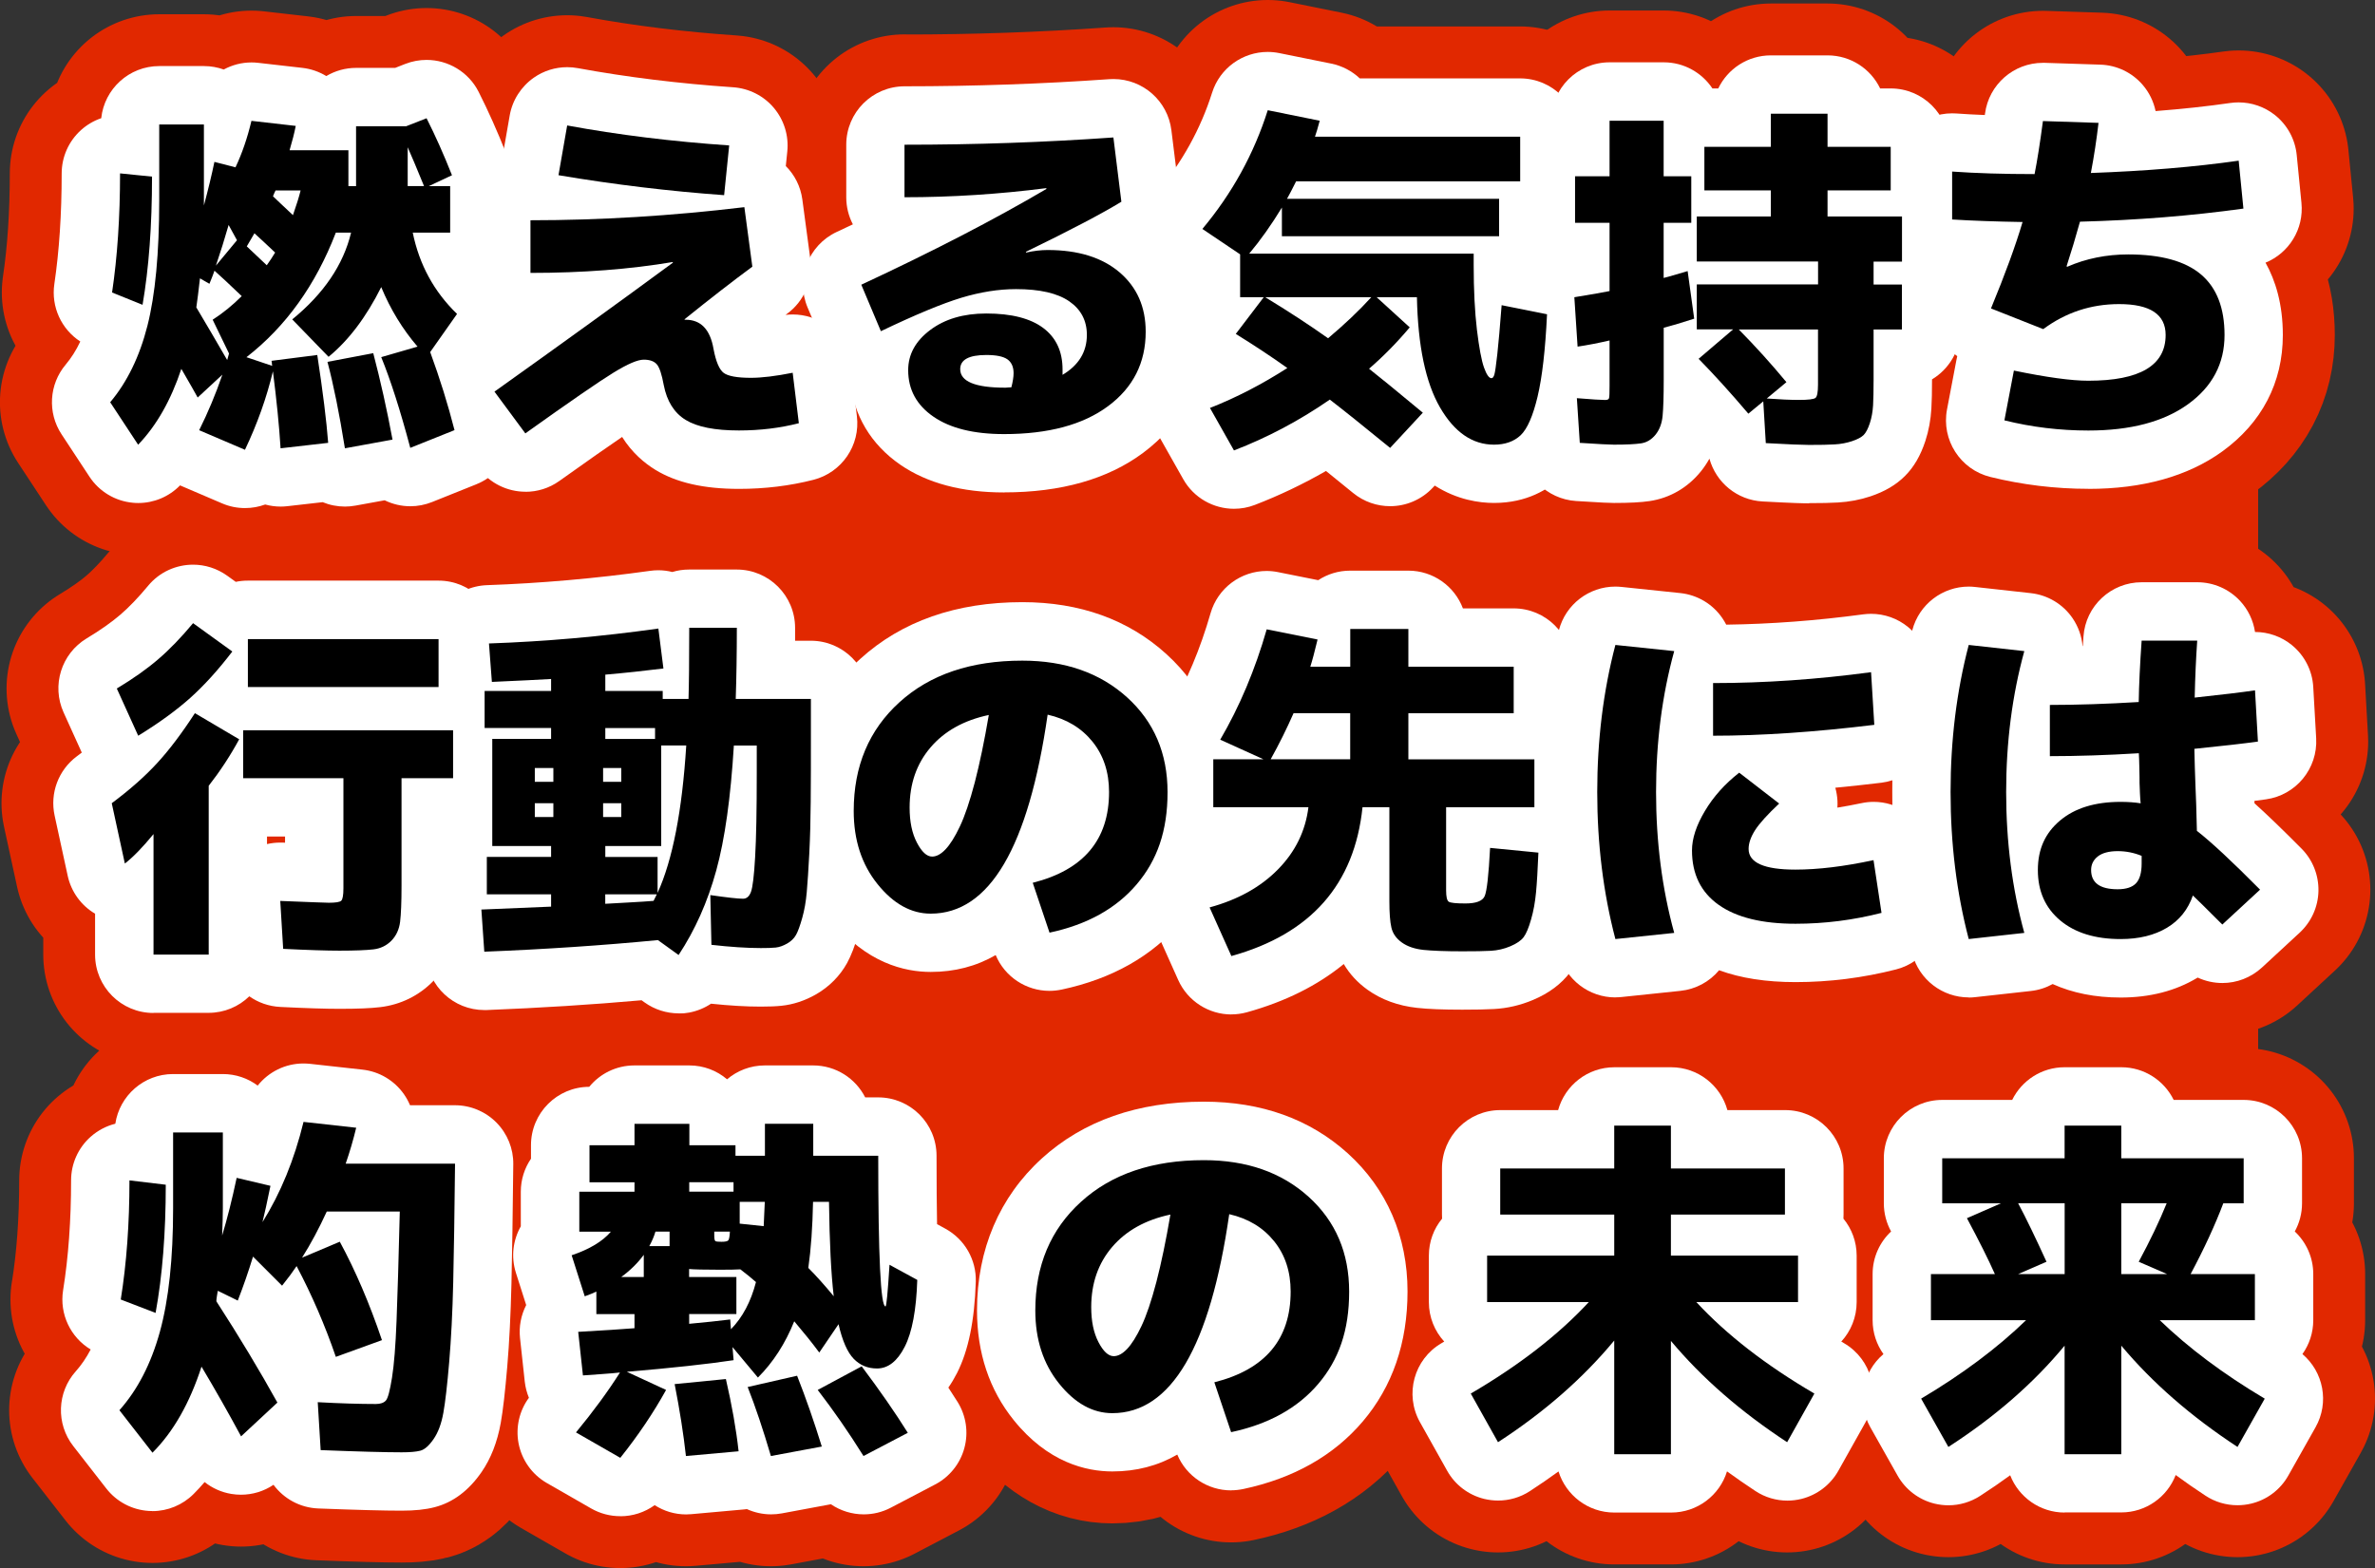 <?xml version="1.0" encoding="UTF-8"?>
<svg id="_レイヤー_2" data-name="レイヤー 2" xmlns="http://www.w3.org/2000/svg" viewBox="0 0 366.19 241.84">
  <rect x="0" y="0" width="366.19" height="241.84" fill="#333333" stroke="none"/>
  <defs>
    <style>
      .cls-1 {
        fill: #fff;
      }

      .cls-2 {
        fill: #e12800;
      }

      .cls-3 {
        fill: none;
        stroke: #e12800;
        stroke-linejoin: round;
        stroke-width: 34px;
      }
    </style>
  </defs>
  <g id="_レイヤー_1-2" data-name="レイヤー 1">
    <rect class="cls-2" x="18.16" y="17" width="330" height="202"/>
    <rect class="cls-2" x="18.16" y="17" width="330" height="202"/>
    <g>
      <g>
        <path class="cls-3" d="M63.26,69.08c-1.53-5.75-3.02-10.42-4.48-14l5.6-1.62c-2.31-2.69-4.18-5.75-5.6-9.18-2.32,4.63-5.02,8.21-8.12,10.75l-5.6-5.77c4.85-3.96,7.88-8.42,9.07-13.38h-2.35c-3.1,8.06-7.69,14.47-13.78,19.21l3.98,1.34c-.04-.11-.06-.24-.06-.39s-.02-.28-.06-.39l7.06-.9c.86,5.64,1.42,10.15,1.68,13.55l-7.34.84c-.22-3.55-.62-7.5-1.18-11.87-.97,4.07-2.41,8.1-4.31,12.1l-7.06-3.02c1.34-2.69,2.54-5.54,3.58-8.57l-3.81,3.53c-.3-.56-1.14-2.03-2.52-4.42-1.61,4.85-3.83,8.75-6.66,11.7l-4.31-6.55c2.61-3.1,4.53-7.03,5.74-11.79,1.21-4.76,1.82-11.21,1.82-19.35v-11.7h6.89v12.49c.67-2.5,1.21-4.74,1.62-6.72l3.25.84c1.01-2.13,1.83-4.52,2.46-7.17l6.83.78c-.22,1.12-.54,2.37-.95,3.75h9.07v5.54h1.18v-9.24h7.73l3.14-1.23c1.34,2.65,2.65,5.58,3.92,8.79l-3.58,1.68h3.3v7.17h-5.77c1.01,4.93,3.28,9.11,6.83,12.54l-4.14,5.88c1.49,4.07,2.74,8.08,3.75,12.04l-6.83,2.74ZM17.28,45.11c.82-5.52,1.23-11.65,1.23-18.37l4.93.5c0,7.54-.49,14.13-1.46,19.77l-4.7-1.9ZM35.31,54.52l-2.52-5.21c1.57-1.01,3.06-2.22,4.48-3.64-1.87-1.79-3.27-3.1-4.2-3.92-.15.45-.41,1.12-.78,2.02l-1.46-.84c-.22,1.98-.41,3.47-.56,4.48,1.49,2.5,3.08,5.21,4.76,8.12.04-.11.08-.28.14-.5.06-.22.1-.39.14-.5ZM36.54,37.05l-1.29-2.35c-.6,2.09-1.25,4.18-1.96,6.27l3.25-3.92ZM42.42,38.95c-1.42-1.34-2.48-2.33-3.19-2.97l-1.18,2.02c1.34,1.27,2.37,2.24,3.08,2.91.48-.67.91-1.32,1.29-1.96ZM45.17,33.18c.56-1.6.95-2.87,1.18-3.81h-3.86c-.04.08-.1.22-.2.42-.09.21-.16.36-.2.48.04.04.46.44,1.26,1.2.8.77,1.41,1.34,1.82,1.71ZM53.18,69.14c-.86-5.38-1.76-9.82-2.69-13.33l7.06-1.34c1.12,4.26,2.11,8.7,2.97,13.33l-7.34,1.34ZM62.86,27.36v1.34h2.52c-1.16-2.84-2-4.83-2.52-5.99v4.65Z"/>
        <path class="cls-3" d="M81.79,33.97c10.75,0,21.75-.67,32.98-2.02l1.23,9.18c-2.99,2.2-6.48,4.91-10.47,8.12l.06.06h.11c2.35,0,3.79,1.49,4.31,4.48.37,1.98.9,3.22,1.57,3.72.67.5,2.07.76,4.2.76,1.68,0,3.83-.26,6.44-.78l.95,7.78c-2.91.75-5.99,1.12-9.24,1.12-3.7,0-6.43-.54-8.2-1.62-1.77-1.08-2.9-2.87-3.39-5.38-.3-1.64-.65-2.71-1.06-3.19-.41-.48-1.08-.73-2.02-.73s-2.48.66-4.65,1.99c-2.17,1.33-6.7,4.45-13.61,9.38l-4.76-6.44c10.27-7.32,19.43-13.94,27.5-19.88v-.11c-6.61,1.12-13.93,1.68-21.95,1.68v-8.12ZM87.45,19.35c7.91,1.46,16.24,2.48,24.98,3.08l-.78,7.67c-8.36-.6-16.88-1.62-25.54-3.08l1.34-7.67Z"/>
        <path class="cls-3" d="M139.47,22.32c10.9,0,21.63-.37,32.2-1.12l1.23,9.91c-2.91,1.79-7.82,4.37-14.73,7.73l.06.11c1.16-.26,2.26-.39,3.3-.39,4.7,0,8.4,1.15,11.09,3.44,2.69,2.3,4.03,5.35,4.03,9.16,0,4.78-1.93,8.61-5.8,11.48-3.86,2.87-9.21,4.31-16.04,4.31-4.67,0-8.3-.9-10.89-2.69-2.6-1.79-3.89-4.18-3.89-7.17,0-2.43,1.13-4.49,3.39-6.19,2.26-1.7,5.14-2.55,8.65-2.55,3.88,0,6.81.75,8.79,2.24,1.98,1.49,2.97,3.62,2.97,6.38v.84c2.5-1.49,3.75-3.55,3.75-6.16,0-2.2-.91-3.93-2.72-5.18-1.81-1.25-4.55-1.88-8.2-1.88-2.69,0-5.51.45-8.46,1.34-2.95.9-7.08,2.61-12.38,5.15l-3.02-7.17c10.98-5.11,20.5-10.04,28.56-14.78l-.06-.11c-7.28.93-14.56,1.4-21.84,1.4v-8.12ZM155.94,59.73c.22-.86.34-1.59.34-2.18,0-.97-.32-1.68-.95-2.13-.64-.45-1.72-.67-3.25-.67-2.69,0-4.03.73-4.03,2.18,0,1.9,2.3,2.86,6.89,2.86.11,0,.28,0,.5-.03.22-.02.39-.03.5-.03Z"/>
        <path class="cls-3" d="M185.39,35.31c4.59-5.49,7.95-11.59,10.08-18.31l8.01,1.62c-.3,1.12-.54,1.94-.73,2.46h31.64v6.89h-34.55c-.6,1.2-1.06,2.09-1.4,2.69h32.7v5.77h-33.49v-4.42c-1.61,2.65-3.29,5.02-5.04,7.11h34.61v1.74c0,3.88.17,7.22.5,10,.34,2.78.7,4.72,1.09,5.82.39,1.1.78,1.65,1.15,1.65.19,0,.34-.19.45-.56.11-.37.26-1.41.45-3.11.19-1.7.41-4.23.67-7.59l7,1.4c-.26,5.49-.75,9.73-1.46,12.71s-1.58,4.96-2.6,5.94c-1.03.97-2.4,1.46-4.12,1.46-3.32,0-6.1-1.91-8.32-5.74-2.22-3.83-3.41-9.49-3.56-17h-6.21l5.1,4.65c-1.94,2.31-4.03,4.44-6.27,6.38,1.57,1.23,4.33,3.49,8.29,6.78l-5.04,5.43c-4.11-3.36-7.21-5.84-9.3-7.45-4.7,3.25-9.63,5.86-14.78,7.84l-3.7-6.55c4.07-1.6,8.04-3.66,11.93-6.16-2.46-1.75-5.12-3.51-7.95-5.26l4.31-5.66h-3.64v-6.61l-5.82-3.92ZM204.77,52.17c2.61-2.2,4.83-4.31,6.66-6.33h-16.35c3.51,2.13,6.74,4.24,9.69,6.33Z"/>
        <path class="cls-3" d="M248.84,68.58c-.64,0-2.39-.09-5.26-.28l-.45-6.89c2.31.19,3.77.28,4.37.28.34,0,.53-.09.59-.28.06-.19.08-.84.08-1.96v-6.94c-1.79.41-3.44.73-4.93.95l-.5-7.62c2.95-.48,4.76-.8,5.43-.95v-10.53h-5.32v-7.17h5.32v-8.57h8.34v8.57h4.26v7.17h-4.26v8.51c.75-.19,1.98-.54,3.7-1.06l1.01,7.34c-1.83.6-3.4,1.06-4.7,1.4v8.06c0,2.5-.06,4.34-.17,5.52-.11,1.18-.48,2.15-1.09,2.91-.62.76-1.36,1.21-2.24,1.34-.88.13-2.27.2-4.17.2ZM293.25,40.35h-4.37v3.53h4.37v6.94h-4.37v7.73c0,1.68-.03,3.01-.08,3.98-.06.97-.22,1.88-.5,2.74-.28.86-.6,1.46-.95,1.82-.36.35-.95.67-1.79.95-.84.28-1.74.45-2.69.5-.95.06-2.27.08-3.95.08-1.01,0-3.23-.09-6.66-.28l-.39-6.44-2.3,1.9c-2.76-3.25-5.32-6.07-7.67-8.46l5.32-4.54h-5.6v-6.94h18.7v-3.53h-18.7v-6.94h11.42v-4.03h-10.25v-6.72h10.25v-5.1h8.74v5.1h9.74v6.72h-9.74v4.03h11.48v6.94ZM268.1,50.82c2.58,2.61,5.02,5.32,7.34,8.12l-3.03,2.52c2.05.15,3.7.22,4.93.22,1.46,0,2.31-.1,2.58-.31.26-.2.39-.89.39-2.04v-8.51h-12.21Z"/>
        <path class="cls-3" d="M310.5,57.15c5.08,1.05,8.9,1.57,11.48,1.57,7.95,0,11.93-2.35,11.93-7.06,0-3.17-2.39-4.76-7.17-4.76-4.33,0-8.23,1.29-11.7,3.86l-8.06-3.19c2.16-5.23,3.79-9.67,4.87-13.33-4.18-.07-7.8-.2-10.86-.39v-7.39c3.7.26,7.93.39,12.71.39.41-2.05.84-4.78,1.29-8.18l8.57.28c-.3,2.58-.69,5.15-1.18,7.73,8.4-.3,16-.93,22.79-1.9l.73,7.39c-8.06,1.12-16.46,1.79-25.2,2.02-.64,2.32-1.33,4.61-2.07,6.89l.11.06c2.91-1.27,6.05-1.9,9.41-1.9,5.04,0,8.77,1.03,11.2,3.08,2.43,2.05,3.64,5.17,3.64,9.35,0,4.41-1.88,7.96-5.63,10.67s-8.88,4.06-15.37,4.06c-4.41,0-8.72-.52-12.94-1.57l1.46-7.67Z"/>
      </g>
      <g>
        <path class="cls-1" d="M37.77,78.36c-1.18,0-2.39-.23-3.54-.73l-6.47-2.77c-1.7,1.75-4.03,2.72-6.44,2.72-.27,0-.55-.01-.83-.04-2.73-.25-5.19-1.73-6.69-4.01l-4.31-6.55c-2.19-3.33-1.93-7.7.64-10.75.85-1.01,1.61-2.2,2.25-3.56-2.91-1.89-4.52-5.34-4-8.87.75-5.07,1.13-10.8,1.13-17.05,0-2.55,1.08-4.97,2.97-6.68.92-.83,1.98-1.45,3.13-1.84.48-4.52,4.3-8.04,8.95-8.04h6.89c1.07,0,2.09.19,3.05.53,1.29-.7,2.75-1.09,4.28-1.09.34,0,.69.02,1.03.06l6.83.78c1.31.15,2.56.59,3.67,1.26,1.35-.8,2.92-1.26,4.6-1.26h6.02l1.55-.61c1.08-.42,2.19-.62,3.29-.62,3.3,0,6.46,1.83,8.03,4.93,1.46,2.89,2.9,6.1,4.26,9.55.72,1.83.81,3.76.35,5.54v6.62c0,2.17-.77,4.16-2.04,5.71.12.12.24.25.37.37,3.18,3.08,3.65,8.03,1.1,11.65l-1.48,2.1c.93,2.83,1.75,5.64,2.46,8.41,1.11,4.37-1.18,8.89-5.37,10.57l-6.83,2.74c-1.08.43-2.22.65-3.35.65-1.36,0-2.71-.31-3.96-.92l-4.5.82c-.54.1-1.08.15-1.62.15-1.18,0-2.35-.23-3.44-.68l-5.45.62c-.34.04-.68.06-1.02.06-.81,0-1.62-.11-2.39-.32-.99.36-2.03.55-3.1.55Z"/>
        <path class="cls-1" d="M81.02,75.84c-2.76,0-5.48-1.27-7.24-3.65l-4.76-6.44c-1.44-1.94-2.03-4.38-1.65-6.76.38-2.38,1.7-4.52,3.67-5.92,1.81-1.29,3.59-2.56,5.33-3.81-2.17-1.64-3.56-4.25-3.56-7.17v-8.12c0-3.27,1.74-6.13,4.34-7.7.02-.27.06-.53.1-.79l1.34-7.67c.41-2.36,1.76-4.46,3.73-5.84,1.52-1.06,3.31-1.61,5.14-1.61.54,0,1.09.05,1.63.15,7.55,1.39,15.61,2.38,23.96,2.95,2.43.17,4.7,1.31,6.27,3.18s2.32,4.29,2.07,6.72l-.23,2.25c1.35,1.35,2.28,3.13,2.55,5.16l1.23,9.18c.44,3.26-.93,6.49-3.58,8.44-.08.06-.16.12-.24.18.37-.05.74-.07,1.12-.07,1.88,0,3.73.59,5.27,1.71,2.03,1.47,3.36,3.71,3.66,6.2l.95,7.78c.55,4.49-2.32,8.69-6.7,9.81-3.63.93-7.49,1.4-11.48,1.4-5.43,0-9.65-.96-12.89-2.94-1.65-1.01-3.58-2.6-5.13-5.07-2.07,1.41-5.14,3.55-9.68,6.79-1.58,1.13-3.41,1.67-5.22,1.67Z"/>
        <path class="cls-1" d="M154.82,75.95c-6.51,0-11.89-1.44-16.01-4.28-4.54-3.13-7.23-7.67-7.7-12.91-1.58-.98-2.83-2.42-3.57-4.16l-3.02-7.17c-1.88-4.46.1-9.61,4.49-11.66.84-.39,1.67-.78,2.49-1.17-.65-1.25-1.02-2.67-1.02-4.17v-8.12c0-4.97,4.03-9,9-9,10.64,0,21.26-.37,31.57-1.1.22-.02.43-.02.64-.02,4.5,0,8.36,3.36,8.92,7.89l1.23,9.91c.3,2.4-.39,4.77-1.82,6.62,3.7,3.85,5.64,8.84,5.64,14.54,0,7.65-3.26,14.11-9.42,18.7-5.43,4.04-12.64,6.09-21.42,6.09Z"/>
        <path class="cls-1" d="M190.27,78.47c-3.17,0-6.21-1.68-7.84-4.58l-3.7-6.55c-1.28-2.27-1.51-4.98-.64-7.43.75-2.1,2.24-3.84,4.18-4.89-.26-.6-.45-1.23-.57-1.89-.34-1.87-.09-3.78.71-5.47-.12-.59-.19-1.2-.19-1.82v-1.82l-1.85-1.24c-2.12-1.42-3.53-3.68-3.89-6.2s.37-5.08,2.01-7.04c3.81-4.56,6.64-9.69,8.4-15.25,1.2-3.8,4.72-6.28,8.57-6.28.59,0,1.19.06,1.79.18l8.01,1.62c1.67.34,3.19,1.14,4.4,2.28h24.72c4.97,0,9,4.03,9,9v6.89c0,2.78-1.26,5.27-3.25,6.92v1.53c0,1.08-.19,2.12-.54,3.08l.7.14c4.37.87,7.44,4.81,7.23,9.25-.29,6.1-.84,10.8-1.69,14.36-1.15,4.84-2.79,8.14-5.17,10.39-1.9,1.79-5.22,3.92-10.3,3.92-2.24,0-5.66-.46-9.14-2.68l-.28.3c-1.77,1.9-4.18,2.88-6.6,2.88-2.01,0-4.03-.67-5.7-2.03-1.54-1.26-2.94-2.4-4.19-3.4-3.55,2.04-7.22,3.79-10.96,5.23-1.06.41-2.15.6-3.23.6Z"/>
        <path class="cls-1" d="M278.91,77.63c-.75,0-2.31-.03-7.15-.29-3.93-.21-7.18-2.93-8.19-6.6-.38.68-.81,1.33-1.3,1.94-2.05,2.54-4.79,4.13-7.92,4.6-1.36.2-3.1.29-5.5.29-.64,0-1.79-.04-5.85-.3-4.51-.29-8.11-3.89-8.4-8.4l-.45-6.89c-.11-1.63.24-3.25.96-4.67-.48-1.02-.78-2.12-.85-3.27l-.5-7.62c-.16-2.41.65-4.68,2.11-6.4-1.26-1.55-2.01-3.52-2.01-5.67v-7.17c0-3.66,2.18-6.81,5.32-8.22v-.35c0-4.97,4.03-9,9-9h8.34c3.13,0,5.89,1.6,7.51,4.03h.9c1.45-3.02,4.54-5.1,8.11-5.1h8.74c3.57,0,6.66,2.08,8.11,5.1h1.63c4.97,0,9,4.03,9,9v5.44c1.09,1.49,1.74,3.33,1.74,5.31v6.94c0,.6-.06,1.19-.17,1.76.11.57.17,1.16.17,1.76v6.94c0,3.28-1.75,6.14-4.37,7.72h0c0,1.87-.03,3.34-.1,4.5-.1,1.74-.41,3.42-.93,5.01-.74,2.25-1.76,4.01-3.14,5.39-1.39,1.39-3.12,2.4-5.32,3.14-1.58.53-3.27.85-5.01.95-1.13.07-2.6.1-4.47.1Z"/>
        <path class="cls-1" d="M321.98,75.39c-5.11,0-10.19-.62-15.1-1.83-4.64-1.15-7.57-5.72-6.68-10.41l1.46-7.67c.04-.18.08-.37.12-.55-1.36-.96-2.43-2.28-3.09-3.84-.94-2.22-.95-4.73-.03-6.95.2-.49.4-.97.59-1.44-4.17-.81-7.27-4.48-7.27-8.83v-7.39c0-2.5,1.04-4.88,2.87-6.58,1.67-1.56,3.87-2.42,6.13-2.42.21,0,.42,0,.64.02,1.38.1,2.85.18,4.41.24,0-.07.02-.14.03-.22.59-4.49,4.42-7.83,8.92-7.83.1,0,.2,0,.3,0l8.57.28c2.51.08,4.88,1.21,6.52,3.12,1.01,1.17,1.68,2.56,1.99,4.04,4.1-.32,7.95-.73,11.53-1.25.42-.06.85-.09,1.27-.09,2,0,3.96.67,5.56,1.92,1.93,1.52,3.16,3.75,3.4,6.2l.73,7.39c.4,4.04-1.94,7.74-5.54,9.21,1.54,2.75,2.67,6.4,2.67,11.16,0,7.34-3.24,13.55-9.36,17.97-5.3,3.82-12.24,5.76-20.64,5.76Z"/>
      </g>
      <g>
        <path d="M63.26,69.08c-1.53-5.75-3.02-10.42-4.48-14l5.6-1.62c-2.31-2.69-4.18-5.75-5.6-9.18-2.32,4.63-5.02,8.21-8.12,10.75l-5.6-5.77c4.85-3.96,7.88-8.42,9.07-13.38h-2.35c-3.1,8.06-7.69,14.47-13.78,19.21l3.98,1.34c-.04-.11-.06-.24-.06-.39s-.02-.28-.06-.39l7.06-.9c.86,5.64,1.42,10.15,1.68,13.55l-7.34.84c-.22-3.55-.62-7.5-1.18-11.87-.97,4.07-2.41,8.1-4.31,12.1l-7.06-3.02c1.34-2.69,2.54-5.54,3.58-8.57l-3.81,3.53c-.3-.56-1.14-2.03-2.52-4.42-1.61,4.85-3.83,8.75-6.66,11.7l-4.31-6.55c2.61-3.1,4.53-7.03,5.74-11.79,1.21-4.76,1.82-11.21,1.82-19.35v-11.7h6.89v12.49c.67-2.5,1.21-4.74,1.62-6.72l3.25.84c1.01-2.13,1.83-4.52,2.46-7.17l6.83.78c-.22,1.12-.54,2.37-.95,3.75h9.07v5.54h1.18v-9.24h7.73l3.14-1.23c1.34,2.65,2.65,5.58,3.92,8.79l-3.58,1.68h3.3v7.17h-5.77c1.01,4.93,3.28,9.11,6.83,12.54l-4.14,5.88c1.49,4.07,2.74,8.08,3.75,12.04l-6.83,2.74ZM17.28,45.11c.82-5.52,1.23-11.65,1.23-18.37l4.93.5c0,7.54-.49,14.13-1.46,19.77l-4.7-1.9ZM35.31,54.52l-2.52-5.21c1.57-1.01,3.06-2.22,4.48-3.64-1.87-1.79-3.27-3.1-4.2-3.92-.15.45-.41,1.12-.78,2.02l-1.46-.84c-.22,1.98-.41,3.47-.56,4.48,1.49,2.5,3.08,5.21,4.76,8.12.04-.11.08-.28.14-.5.06-.22.1-.39.14-.5ZM36.54,37.05l-1.29-2.35c-.6,2.09-1.25,4.18-1.96,6.27l3.25-3.92ZM42.42,38.95c-1.42-1.34-2.48-2.33-3.19-2.97l-1.18,2.02c1.34,1.27,2.37,2.24,3.08,2.91.48-.67.91-1.32,1.29-1.96ZM45.17,33.18c.56-1.6.95-2.87,1.18-3.81h-3.86c-.04.08-.1.22-.2.42-.09.21-.16.36-.2.48.04.04.46.44,1.26,1.2.8.77,1.41,1.34,1.82,1.71ZM53.18,69.14c-.86-5.38-1.76-9.82-2.69-13.33l7.06-1.34c1.12,4.26,2.11,8.7,2.97,13.33l-7.34,1.34ZM62.86,27.36v1.34h2.52c-1.16-2.84-2-4.83-2.52-5.99v4.65Z"/>
        <path d="M81.79,33.97c10.75,0,21.75-.67,32.98-2.02l1.23,9.18c-2.99,2.2-6.48,4.91-10.47,8.12l.06.06h.11c2.35,0,3.79,1.49,4.31,4.48.37,1.98.9,3.22,1.57,3.72.67.5,2.07.76,4.2.76,1.68,0,3.83-.26,6.44-.78l.95,7.78c-2.91.75-5.99,1.12-9.24,1.12-3.7,0-6.43-.54-8.2-1.62-1.77-1.08-2.9-2.87-3.39-5.38-.3-1.64-.65-2.71-1.06-3.19-.41-.48-1.08-.73-2.02-.73s-2.48.66-4.65,1.99c-2.17,1.33-6.7,4.45-13.61,9.38l-4.76-6.44c10.27-7.32,19.43-13.94,27.5-19.88v-.11c-6.61,1.12-13.93,1.68-21.95,1.68v-8.12ZM87.45,19.35c7.91,1.46,16.24,2.48,24.98,3.08l-.78,7.67c-8.36-.6-16.88-1.62-25.54-3.08l1.34-7.67Z"/>
        <path d="M139.47,22.32c10.9,0,21.63-.37,32.2-1.12l1.23,9.91c-2.91,1.79-7.82,4.37-14.73,7.73l.06.11c1.16-.26,2.26-.39,3.3-.39,4.7,0,8.4,1.15,11.09,3.44,2.69,2.3,4.03,5.35,4.03,9.16,0,4.78-1.93,8.61-5.8,11.48-3.86,2.87-9.21,4.31-16.04,4.31-4.67,0-8.3-.9-10.89-2.69-2.6-1.79-3.89-4.18-3.89-7.17,0-2.43,1.13-4.49,3.39-6.19,2.26-1.7,5.14-2.55,8.65-2.55,3.88,0,6.81.75,8.79,2.24,1.98,1.49,2.97,3.62,2.97,6.38v.84c2.5-1.49,3.75-3.55,3.75-6.16,0-2.2-.91-3.93-2.72-5.18-1.81-1.25-4.55-1.88-8.2-1.88-2.69,0-5.51.45-8.46,1.34-2.95.9-7.08,2.61-12.38,5.15l-3.02-7.17c10.98-5.11,20.5-10.04,28.56-14.78l-.06-.11c-7.28.93-14.56,1.4-21.84,1.4v-8.12ZM155.94,59.73c.22-.86.34-1.59.34-2.18,0-.97-.32-1.68-.95-2.13-.64-.45-1.72-.67-3.25-.67-2.69,0-4.03.73-4.03,2.18,0,1.9,2.3,2.86,6.89,2.86.11,0,.28,0,.5-.03.22-.02.39-.03.5-.03Z"/>
        <path d="M185.39,35.31c4.59-5.49,7.95-11.59,10.08-18.31l8.01,1.62c-.3,1.12-.54,1.94-.73,2.46h31.64v6.89h-34.55c-.6,1.2-1.06,2.09-1.4,2.69h32.7v5.77h-33.49v-4.42c-1.61,2.65-3.29,5.02-5.04,7.11h34.61v1.74c0,3.88.17,7.22.5,10,.34,2.78.7,4.72,1.09,5.82.39,1.1.78,1.65,1.15,1.65.19,0,.34-.19.45-.56.11-.37.26-1.41.45-3.11.19-1.7.41-4.23.67-7.59l7,1.4c-.26,5.49-.75,9.73-1.46,12.71s-1.58,4.96-2.6,5.94c-1.03.97-2.4,1.46-4.12,1.46-3.32,0-6.1-1.91-8.32-5.74-2.22-3.83-3.41-9.49-3.56-17h-6.21l5.1,4.65c-1.94,2.31-4.03,4.44-6.27,6.38,1.57,1.23,4.33,3.49,8.29,6.78l-5.04,5.43c-4.11-3.36-7.21-5.84-9.3-7.45-4.7,3.25-9.63,5.86-14.78,7.84l-3.7-6.55c4.07-1.6,8.04-3.66,11.93-6.16-2.46-1.75-5.12-3.51-7.95-5.26l4.31-5.66h-3.64v-6.61l-5.82-3.92ZM204.77,52.17c2.61-2.2,4.83-4.31,6.66-6.33h-16.35c3.51,2.13,6.74,4.24,9.69,6.33Z"/>
        <path d="M248.84,68.58c-.64,0-2.39-.09-5.26-.28l-.45-6.89c2.31.19,3.77.28,4.37.28.34,0,.53-.09.59-.28.06-.19.08-.84.08-1.96v-6.94c-1.79.41-3.44.73-4.93.95l-.5-7.62c2.95-.48,4.76-.8,5.43-.95v-10.53h-5.32v-7.17h5.32v-8.57h8.34v8.57h4.26v7.17h-4.26v8.51c.75-.19,1.98-.54,3.7-1.06l1.01,7.34c-1.83.6-3.4,1.06-4.7,1.4v8.06c0,2.5-.06,4.34-.17,5.52-.11,1.18-.48,2.15-1.09,2.91-.62.76-1.36,1.21-2.24,1.34-.88.13-2.27.2-4.17.2ZM293.25,40.35h-4.37v3.53h4.37v6.94h-4.37v7.73c0,1.68-.03,3.01-.08,3.98-.06.97-.22,1.88-.5,2.74-.28.86-.6,1.46-.95,1.82-.36.35-.95.67-1.79.95-.84.28-1.74.45-2.69.5-.95.06-2.27.08-3.95.08-1.01,0-3.23-.09-6.66-.28l-.39-6.44-2.3,1.9c-2.76-3.25-5.32-6.07-7.67-8.46l5.32-4.54h-5.6v-6.94h18.7v-3.53h-18.7v-6.94h11.42v-4.03h-10.25v-6.72h10.25v-5.1h8.74v5.1h9.74v6.72h-9.74v4.03h11.48v6.94ZM268.1,50.82c2.58,2.61,5.02,5.32,7.34,8.12l-3.03,2.52c2.05.15,3.7.22,4.93.22,1.46,0,2.31-.1,2.58-.31.26-.2.39-.89.39-2.04v-8.51h-12.21Z"/>
        <path d="M310.5,57.15c5.08,1.05,8.9,1.57,11.48,1.57,7.95,0,11.93-2.35,11.93-7.06,0-3.17-2.39-4.76-7.17-4.76-4.33,0-8.23,1.29-11.7,3.86l-8.06-3.19c2.16-5.23,3.79-9.67,4.87-13.33-4.18-.07-7.8-.2-10.86-.39v-7.39c3.7.26,7.93.39,12.71.39.41-2.05.84-4.78,1.29-8.18l8.57.28c-.3,2.58-.69,5.15-1.18,7.73,8.4-.3,16-.93,22.79-1.9l.73,7.39c-8.06,1.12-16.46,1.79-25.2,2.02-.64,2.32-1.33,4.61-2.07,6.89l.11.06c2.91-1.27,6.05-1.9,9.41-1.9,5.04,0,8.77,1.03,11.2,3.08,2.43,2.05,3.64,5.17,3.64,9.35,0,4.41-1.88,7.96-5.63,10.67s-8.88,4.06-15.37,4.06c-4.41,0-8.72-.52-12.94-1.57l1.46-7.67Z"/>
      </g>
    </g>
    <g>
      <g>
        <path class="cls-3" d="M32.18,121.19v26.04h-8.51v-18.59c-1.68,2.05-3.16,3.57-4.42,4.54l-2.02-9.3c2.8-2.09,5.13-4.15,7-6.19,1.87-2.03,3.81-4.6,5.82-7.7l6.83,4.03c-1.38,2.54-2.95,4.93-4.7,7.17ZM21.31,113.47l-3.3-7.28c2.54-1.53,4.68-3.04,6.41-4.54,1.74-1.49,3.52-3.34,5.35-5.54l6.05,4.37c-2.2,2.88-4.37,5.26-6.5,7.17-2.13,1.9-4.8,3.85-8.01,5.82ZM69.86,112.63v7.39h-7.95v16.63c0,2.5-.08,4.34-.22,5.52-.15,1.18-.6,2.15-1.34,2.91-.75.76-1.67,1.21-2.77,1.34-1.1.13-2.85.2-5.24.2-1.94,0-4.84-.09-8.68-.28l-.45-7.39c4.67.19,7.17.28,7.5.28,1.04,0,1.68-.1,1.9-.31.22-.2.34-.85.34-1.93v-16.97h-15.46v-7.39h32.37ZM38.22,105.96v-7.39h29.4v7.39h-29.4Z"/>
        <path class="cls-3" d="M75.41,99.24c8.62-.3,17.32-1.06,26.1-2.3l.78,6.16c-2.99.37-5.97.69-8.96.95v2.52h8.85v1.23h3.98c.07-2.2.11-5.86.11-10.98h7.34c0,3.96-.06,7.62-.17,10.98h11.59v5.21c0,4.22,0,7.76-.03,10.61-.02,2.86-.09,5.54-.22,8.04-.13,2.5-.26,4.48-.39,5.94-.13,1.46-.36,2.78-.7,3.98s-.65,2.06-.95,2.6c-.3.54-.76.99-1.37,1.34-.62.35-1.2.56-1.76.62s-1.33.08-2.3.08c-2.17,0-4.7-.17-7.62-.5l-.17-7.67c2.58.37,4.26.56,5.04.56.56,0,.97-.35,1.23-1.06.26-.71.48-2.5.64-5.38.17-2.87.25-7.2.25-12.99v-4.2h-3.53c-.49,8.03-1.39,14.46-2.72,19.29-1.33,4.84-3.26,9.17-5.8,13.02l-3.19-2.3c-8.48.82-17.4,1.42-26.77,1.79l-.45-6.5c1.83-.07,5.41-.22,10.75-.45v-1.9h-9.91v-5.77h9.91v-1.68h-9.07v-16.52h9.07v-1.68h-10.25v-5.71h10.25v-1.85c-1.83.11-4.87.26-9.13.45l-.45-5.94ZM82.46,120.58h2.86v-2.13h-2.86v2.13ZM82.46,123.88v2.13h2.86v-2.13h-2.86ZM92.99,120.58h2.8v-2.13h-2.8v2.13ZM92.99,126.01h2.8v-2.13h-2.8v2.13ZM93.33,113.97h7.67v-1.68h-7.67v1.68ZM93.33,130.49v1.68h8.06v5.54c2.31-5.08,3.79-12.66,4.42-22.74h-3.86v15.51h-8.62ZM93.33,139.39c.67-.04,1.87-.1,3.58-.2,1.72-.09,3-.18,3.86-.25l.5-1.01h-7.95v1.46Z"/>
        <path class="cls-3" d="M159.24,136.15c7.84-1.98,11.76-6.64,11.76-14,0-3.06-.85-5.65-2.55-7.76-1.7-2.11-4-3.5-6.92-4.17-2.95,20.46-8.96,30.69-18.03,30.69-3.02,0-5.76-1.52-8.2-4.56-2.45-3.04-3.67-6.8-3.67-11.28,0-6.91,2.35-12.5,7.06-16.77,4.7-4.27,11.01-6.41,18.93-6.41,6.61,0,11.99,1.89,16.16,5.66,4.16,3.77,6.24,8.64,6.24,14.62s-1.59,10.49-4.76,14.22c-3.17,3.73-7.65,6.22-13.44,7.45l-2.58-7.67ZM152.46,110.27c-3.85.82-6.84,2.49-8.99,5.01-2.15,2.52-3.22,5.61-3.22,9.27,0,2.17.37,3.97,1.12,5.4.75,1.44,1.53,2.16,2.35,2.16.67,0,1.36-.37,2.07-1.12.71-.75,1.45-1.92,2.21-3.53.76-1.6,1.53-3.87,2.3-6.8.76-2.93,1.48-6.39,2.16-10.39Z"/>
        <path class="cls-3" d="M188.14,114.08c2.99-5.11,5.38-10.79,7.17-17.02l7.84,1.57c-.45,1.87-.82,3.27-1.12,4.2h6.16v-5.82h8.96v5.82h16.24v7.17h-16.24v7.11h19.43v7.39h-13.61v12.82c0,.97.13,1.55.39,1.74.26.19,1.12.28,2.58.28,1.64,0,2.63-.37,2.97-1.12.34-.75.62-3.23.84-7.45l7.45.73c-.11,2.65-.23,4.7-.37,6.16s-.38,2.84-.76,4.14c-.37,1.31-.76,2.22-1.15,2.74-.39.52-1.07.99-2.04,1.4-.97.41-1.97.64-3,.7-1.03.06-2.49.08-4.4.08-2.65,0-4.66-.08-6.02-.22-1.36-.15-2.47-.53-3.33-1.15-.86-.62-1.39-1.38-1.6-2.3-.21-.91-.31-2.27-.31-4.06v-14.5h-4.14c-1.23,11.91-7.97,19.56-20.22,22.96l-3.36-7.5c4.37-1.19,7.89-3.15,10.56-5.88,2.67-2.72,4.23-5.92,4.68-9.58h-14.67v-7.39h7.73l-6.66-3.02ZM199.45,109.99c-1.05,2.39-2.22,4.76-3.53,7.11h12.26v-7.11h-8.74Z"/>
        <path class="cls-3" d="M258.14,100.42c-1.87,6.8-2.8,14.04-2.8,21.73s.93,14.93,2.8,21.73l-9.07.95c-1.87-7.13-2.8-14.69-2.8-22.68s.93-15.55,2.8-22.68l9.07.95ZM290.11,140.79c-4.37,1.12-8.79,1.68-13.27,1.68-5.15,0-9.1-.97-11.84-2.91-2.74-1.94-4.12-4.74-4.12-8.4,0-1.83.66-3.85,1.99-6.08,1.32-2.22,3.09-4.19,5.29-5.91l6.16,4.76c-1.79,1.68-3.02,3.04-3.7,4.09-.67,1.05-1.01,2.02-1.01,2.91,0,2.13,2.41,3.19,7.22,3.19,3.47,0,7.49-.48,12.04-1.46l1.23,8.12ZM264.13,105.35c7.91,0,16.03-.56,24.36-1.68l.5,8.12c-9.18,1.12-17.47,1.68-24.86,1.68v-8.12Z"/>
        <path class="cls-3" d="M303.55,99.47l8.57.95c-1.87,6.8-2.8,14.04-2.8,21.73s.93,14.93,2.8,21.73l-8.57.95c-1.87-7.13-2.8-14.69-2.8-22.68s.93-15.55,2.8-22.68ZM329.76,108.26c.04-2.61.19-5.77.45-9.46h8.57c-.19,2.69-.32,5.62-.39,8.79,4.18-.45,7.28-.82,9.3-1.12l.45,7.9c-2.13.3-5.4.67-9.8,1.12.04,1.83.09,3.73.17,5.71.08,1.57.15,3.88.22,6.94,2.16,1.68,5.41,4.7,9.74,9.07l-5.82,5.38c-2.58-2.58-4.09-4.07-4.54-4.48-.75,2.17-2.08,3.83-4,4.98s-4.3,1.74-7.14,1.74c-3.92,0-7.03-.96-9.32-2.88s-3.44-4.51-3.44-7.76,1.14-5.72,3.42-7.64c2.28-1.92,5.39-2.88,9.35-2.88,1.16,0,2.18.08,3.08.22-.04-.34-.08-.85-.11-1.54-.04-.69-.06-1.2-.06-1.54,0-.52,0-1.3-.03-2.32-.02-1.03-.05-1.8-.08-2.32-4.89.3-9.46.45-13.72.45v-7.9c4.18,0,8.75-.15,13.72-.45ZM330.21,132c-1.16-.48-2.39-.73-3.7-.73s-2.36.27-3.05.81c-.69.54-1.04,1.24-1.04,2.1,0,1.98,1.36,2.97,4.09,2.97,1.31,0,2.25-.31,2.83-.92.58-.62.87-1.63.87-3.05v-1.18Z"/>
      </g>
      <g>
        <path class="cls-1" d="M23.66,156.23c-4.97,0-9-4.03-9-9v-6.31c-2.14-1.26-3.68-3.37-4.22-5.84l-2.02-9.3c-.75-3.45.59-7.01,3.41-9.12.26-.2.52-.39.78-.59l-2.8-6.18c-1.89-4.16-.36-9.07,3.55-11.43,2.1-1.26,3.84-2.49,5.19-3.65,1.35-1.16,2.79-2.66,4.29-4.47,1.77-2.14,4.34-3.25,6.93-3.25,1.83,0,3.67.56,5.26,1.7l1.32.95c.6-.13,1.23-.19,1.87-.19h29.4c4.97,0,9,4.03,9,9v7.39c0,.23,0,.46-.03.69,1.41,1.59,2.27,3.68,2.27,5.97v7.39c0,4.62-3.48,8.42-7.95,8.94v7.69c0,2.94-.09,5.06-.3,6.65-.4,3.11-1.72,5.9-3.83,8.06-2.19,2.24-5.01,3.62-8.15,4-1.5.18-3.5.26-6.3.26-2.1,0-5.08-.09-9.12-.29-1.77-.09-3.41-.68-4.77-1.64-1.62,1.58-3.84,2.55-6.28,2.55h-8.51ZM41.18,130.18c.66-.15,1.34-.23,2.03-.23.12,0,.24,0,.36,0,.13,0,.26.01.38.02v-.95h-2.78v1.16Z"/>
        <path class="cls-1" d="M104.64,156.29c-1.87,0-3.71-.58-5.26-1.69l-.46-.33c-7.61.68-15.63,1.18-23.89,1.51-.12,0-.24,0-.36,0-4.71,0-8.65-3.65-8.97-8.38l-.45-6.5c-.11-1.53.18-3.05.82-4.42v-4.32c0-1.36.3-2.65.84-3.8v-11.63c-.75-1.31-1.18-2.83-1.18-4.45v-5.71c0-1.41.32-2.75.9-3.93l-.21-2.72c-.18-2.44.64-4.86,2.27-6.68,1.64-1.83,3.94-2.9,6.39-2.99,8.27-.29,16.73-1.03,25.16-2.21.42-.06.84-.09,1.25-.09.73,0,1.46.09,2.17.27.82-.25,1.69-.38,2.59-.38h7.34c4.97,0,9,4.03,9,9,0,.67,0,1.32,0,1.98h2.43c4.97,0,9,4.03,9,9v5.21c0,4.24,0,7.8-.03,10.67-.02,2.99-.1,5.83-.24,8.45-.14,2.65-.27,4.7-.42,6.27-.18,2.01-.52,3.89-1,5.61-.53,1.9-1.09,3.33-1.73,4.51-1.09,1.97-2.73,3.63-4.75,4.8-1.74,1-3.54,1.59-5.37,1.78-.87.09-1.91.13-3.19.13-2.27,0-4.79-.15-7.66-.45-1.01.67-2.15,1.14-3.37,1.37-.54.1-1.09.15-1.63.15Z"/>
        <path class="cls-1" d="M161.81,152.82c-3.58,0-6.88-2.15-8.29-5.52-2.99,1.73-6.33,2.6-10.01,2.6-4.04,0-9.96-1.38-15.22-7.93-3.75-4.66-5.65-10.36-5.65-16.92,0-9.38,3.46-17.48,10-23.43,6.39-5.81,14.8-8.75,24.98-8.75,8.88,0,16.35,2.69,22.2,7.99,6.02,5.46,9.2,12.82,9.2,21.29,0,7.92-2.32,14.66-6.9,20.05-4.48,5.27-10.67,8.77-18.42,10.42-.63.13-1.26.2-1.88.2Z"/>
        <path class="cls-1" d="M189.87,156.46c-3.47,0-6.73-2.02-8.21-5.32l-3.36-7.5c-1.07-2.4-1.05-5.15.08-7.52.82-1.73,2.16-3.14,3.81-4.05-2.48-1.6-4.12-4.39-4.12-7.56v-7.39c0-1.62.43-3.14,1.18-4.46.17-1.08.55-2.14,1.11-3.11,2.6-4.45,4.71-9.48,6.29-14.97,1.13-3.92,4.71-6.52,8.64-6.52.58,0,1.18.06,1.77.18l6.19,1.24c1.42-.93,3.11-1.47,4.93-1.47h8.96c3.85,0,7.14,2.42,8.42,5.82h7.82c4.97,0,9,4.03,9,9,0,0,0,7.32,0,7.4,1.95,1.65,3.19,4.12,3.19,6.88v7.39c0,.97-.15,1.9-.44,2.77.73,1.37,1.12,2.95,1.04,4.61-.12,2.83-.25,4.98-.39,6.58-.18,2.01-.54,3.97-1.07,5.81-.69,2.42-1.52,4.22-2.6,5.66-1.36,1.82-3.29,3.26-5.74,4.29-1.94.82-3.96,1.29-6.02,1.4-1.2.07-2.79.1-4.88.1-3,0-5.29-.09-6.99-.28-2.92-.32-5.48-1.26-7.61-2.78-1.54-1.1-2.78-2.44-3.68-3.98-4.02,3.3-9.02,5.8-14.93,7.44-.8.22-1.61.33-2.41.33Z"/>
        <path class="cls-1" d="M249.06,153.83c-4.05,0-7.65-2.73-8.7-6.72-2.05-7.84-3.09-16.24-3.09-24.96s1.04-17.12,3.09-24.96c1.04-3.99,4.65-6.72,8.7-6.72.31,0,.63.02.95.05l9.07.95c2.63.28,5,1.69,6.49,3.88.22.32.41.65.59.99,6.85-.09,13.95-.62,21.13-1.59.4-.05.8-.08,1.2-.08,2.07,0,4.09.71,5.71,2.04,1.93,1.59,3.12,3.9,3.27,6.4l.5,8.12c.29,4.75-3.17,8.91-7.89,9.49-2.42.29-4.79.55-7.1.77.18.65.29,1.33.33,2.01.02.35.01.71-.01,1.06,1.18-.19,2.42-.42,3.71-.69.62-.13,1.25-.2,1.88-.2,1.81,0,3.6.55,5.12,1.6,2.04,1.41,3.41,3.6,3.78,6.05l1.23,8.12c.69,4.57-2.19,8.92-6.66,10.07-5.08,1.3-10.3,1.96-15.51,1.96-4.53,0-8.44-.6-11.79-1.83-1.49,1.79-3.63,2.94-5.97,3.18l-9.07.95c-.32.03-.63.05-.95.05Z"/>
        <path class="cls-1" d="M303.55,153.83c-4.05,0-7.65-2.73-8.7-6.72-2.05-7.84-3.09-16.24-3.09-24.96s1.04-17.12,3.09-24.96c1.05-3.99,4.65-6.72,8.7-6.72.33,0,.67.02,1,.06l8.57.95c2.62.29,4.98,1.71,6.46,3.89.87,1.29,1.39,2.76,1.52,4.27.01,0,.03,0,.04,0,.03-.48.07-.97.1-1.48.33-4.71,4.25-8.36,8.98-8.36h8.57c2.5,0,4.88,1.04,6.58,2.86,1.25,1.34,2.05,3.02,2.32,4.81h0c2.06,0,4.07.71,5.68,2.02,1.96,1.6,3.16,3.94,3.3,6.47l.45,7.9c.26,4.67-3.1,8.77-7.73,9.42-.53.08-1.13.15-1.79.24,0,.12,0,.25.01.37,2.01,1.81,4.41,4.13,7.25,6.99,1.72,1.73,2.66,4.09,2.61,6.54s-1.1,4.76-2.89,6.42l-5.82,5.38c-1.73,1.59-3.92,2.39-6.1,2.39-1.3,0-2.6-.28-3.81-.84-.03.02-.06.04-.1.06-3.34,2.01-7.3,3.02-11.78,3.02-3.92,0-7.42-.7-10.48-2.08-1.03.57-2.17.94-3.37,1.07l-8.57.95c-.34.04-.67.06-1,.06Z"/>
      </g>
      <g>
        <path d="M32.18,121.19v26.04h-8.51v-18.59c-1.68,2.05-3.16,3.57-4.42,4.54l-2.02-9.3c2.8-2.09,5.13-4.15,7-6.19,1.87-2.03,3.81-4.6,5.82-7.7l6.83,4.03c-1.38,2.54-2.95,4.93-4.7,7.17ZM21.31,113.47l-3.3-7.28c2.54-1.53,4.68-3.04,6.41-4.54,1.74-1.49,3.52-3.34,5.35-5.54l6.05,4.37c-2.2,2.88-4.37,5.26-6.5,7.17-2.13,1.9-4.8,3.85-8.01,5.82ZM69.86,112.63v7.39h-7.95v16.63c0,2.5-.08,4.34-.22,5.52-.15,1.18-.6,2.15-1.34,2.91-.75.76-1.67,1.21-2.77,1.34-1.1.13-2.85.2-5.24.2-1.94,0-4.84-.09-8.68-.28l-.45-7.39c4.67.19,7.17.28,7.5.28,1.04,0,1.68-.1,1.9-.31.22-.2.34-.85.34-1.93v-16.97h-15.46v-7.39h32.37ZM38.22,105.96v-7.39h29.4v7.39h-29.4Z"/>
        <path d="M75.41,99.24c8.62-.3,17.32-1.06,26.1-2.3l.78,6.16c-2.99.37-5.97.69-8.96.95v2.52h8.85v1.23h3.98c.07-2.2.11-5.86.11-10.98h7.34c0,3.96-.06,7.62-.17,10.98h11.59v5.21c0,4.22,0,7.76-.03,10.61-.02,2.86-.09,5.54-.22,8.04-.13,2.5-.26,4.48-.39,5.94-.13,1.46-.36,2.78-.7,3.98s-.65,2.06-.95,2.6c-.3.54-.76.99-1.37,1.34-.62.35-1.2.56-1.76.62s-1.33.08-2.3.08c-2.17,0-4.7-.17-7.62-.5l-.17-7.67c2.58.37,4.26.56,5.04.56.56,0,.97-.35,1.23-1.06.26-.71.48-2.5.64-5.38.17-2.87.25-7.2.25-12.99v-4.2h-3.53c-.49,8.03-1.39,14.46-2.72,19.29-1.33,4.84-3.26,9.17-5.8,13.02l-3.19-2.3c-8.48.82-17.4,1.42-26.77,1.79l-.45-6.5c1.83-.07,5.41-.22,10.75-.45v-1.9h-9.91v-5.77h9.91v-1.68h-9.07v-16.52h9.07v-1.68h-10.25v-5.71h10.25v-1.85c-1.83.11-4.87.26-9.13.45l-.45-5.94ZM82.46,120.58h2.86v-2.13h-2.86v2.13ZM82.46,123.88v2.13h2.86v-2.13h-2.86ZM92.99,120.58h2.8v-2.13h-2.8v2.13ZM92.99,126.01h2.8v-2.13h-2.8v2.13ZM93.33,113.97h7.67v-1.68h-7.67v1.68ZM93.33,130.49v1.68h8.06v5.54c2.31-5.08,3.79-12.66,4.42-22.74h-3.86v15.51h-8.62ZM93.33,139.39c.67-.04,1.87-.1,3.58-.2,1.72-.09,3-.18,3.86-.25l.5-1.01h-7.95v1.46Z"/>
        <path d="M159.24,136.15c7.84-1.98,11.76-6.64,11.76-14,0-3.06-.85-5.65-2.55-7.76-1.7-2.11-4-3.5-6.92-4.17-2.95,20.46-8.96,30.69-18.03,30.69-3.02,0-5.76-1.52-8.2-4.56-2.45-3.04-3.67-6.8-3.67-11.28,0-6.91,2.35-12.5,7.06-16.77,4.7-4.27,11.01-6.41,18.93-6.41,6.61,0,11.99,1.89,16.16,5.66,4.16,3.77,6.24,8.64,6.24,14.62s-1.59,10.49-4.76,14.22c-3.17,3.73-7.65,6.22-13.44,7.45l-2.58-7.67ZM152.46,110.27c-3.85.82-6.84,2.49-8.99,5.01-2.15,2.52-3.22,5.61-3.22,9.27,0,2.17.37,3.97,1.12,5.4.75,1.44,1.53,2.16,2.35,2.16.67,0,1.36-.37,2.07-1.12.71-.75,1.45-1.92,2.21-3.53.76-1.6,1.53-3.87,2.3-6.8.76-2.93,1.48-6.39,2.16-10.39Z"/>
        <path d="M188.14,114.08c2.99-5.11,5.38-10.79,7.17-17.02l7.84,1.57c-.45,1.87-.82,3.27-1.12,4.2h6.16v-5.82h8.96v5.82h16.24v7.17h-16.24v7.11h19.43v7.39h-13.61v12.82c0,.97.13,1.55.39,1.74.26.19,1.12.28,2.58.28,1.64,0,2.63-.37,2.97-1.12.34-.75.62-3.23.84-7.45l7.45.73c-.11,2.65-.23,4.7-.37,6.16s-.38,2.84-.76,4.14c-.37,1.31-.76,2.22-1.15,2.74-.39.52-1.07.99-2.04,1.4-.97.41-1.97.64-3,.7-1.03.06-2.49.08-4.4.08-2.65,0-4.66-.08-6.02-.22-1.36-.15-2.47-.53-3.33-1.15-.86-.62-1.39-1.38-1.6-2.3-.21-.91-.31-2.27-.31-4.06v-14.5h-4.14c-1.23,11.91-7.97,19.56-20.22,22.96l-3.36-7.5c4.37-1.19,7.89-3.15,10.56-5.88,2.67-2.72,4.23-5.92,4.68-9.58h-14.67v-7.39h7.73l-6.66-3.02ZM199.45,109.99c-1.05,2.39-2.22,4.76-3.53,7.11h12.26v-7.11h-8.74Z"/>
        <path d="M258.14,100.42c-1.87,6.8-2.8,14.04-2.8,21.73s.93,14.93,2.8,21.73l-9.07.95c-1.87-7.13-2.8-14.69-2.8-22.68s.93-15.55,2.8-22.68l9.07.95ZM290.11,140.79c-4.37,1.12-8.79,1.68-13.27,1.68-5.15,0-9.1-.97-11.84-2.91-2.74-1.94-4.12-4.74-4.12-8.4,0-1.83.66-3.85,1.99-6.08,1.32-2.22,3.09-4.19,5.29-5.91l6.16,4.76c-1.79,1.68-3.02,3.04-3.7,4.09-.67,1.05-1.01,2.02-1.01,2.91,0,2.13,2.41,3.19,7.22,3.19,3.47,0,7.49-.48,12.04-1.46l1.23,8.12ZM264.13,105.35c7.91,0,16.03-.56,24.36-1.68l.5,8.12c-9.18,1.12-17.47,1.68-24.86,1.68v-8.12Z"/>
        <path d="M303.55,99.47l8.57.95c-1.87,6.8-2.8,14.04-2.8,21.73s.93,14.93,2.8,21.73l-8.57.95c-1.87-7.13-2.8-14.69-2.8-22.68s.93-15.55,2.8-22.68ZM329.76,108.26c.04-2.61.19-5.77.45-9.46h8.57c-.19,2.69-.32,5.62-.39,8.79,4.18-.45,7.28-.82,9.3-1.12l.45,7.9c-2.13.3-5.4.67-9.8,1.12.04,1.83.09,3.73.17,5.71.08,1.57.15,3.88.22,6.94,2.16,1.68,5.41,4.7,9.74,9.07l-5.82,5.38c-2.58-2.58-4.09-4.07-4.54-4.48-.75,2.17-2.08,3.83-4,4.98s-4.3,1.74-7.14,1.74c-3.92,0-7.03-.96-9.32-2.88s-3.44-4.51-3.44-7.76,1.14-5.72,3.42-7.64c2.28-1.92,5.39-2.88,9.35-2.88,1.16,0,2.18.08,3.08.22-.04-.34-.08-.85-.11-1.54-.04-.69-.06-1.2-.06-1.54,0-.52,0-1.3-.03-2.32-.02-1.03-.05-1.8-.08-2.32-4.89.3-9.46.45-13.72.45v-7.9c4.18,0,8.75-.15,13.72-.45ZM330.21,132c-1.16-.48-2.39-.73-3.7-.73s-2.36.27-3.05.81c-.69.54-1.04,1.24-1.04,2.1,0,1.98,1.36,2.97,4.09,2.97,1.31,0,2.25-.31,2.83-.92.58-.62.87-1.63.87-3.05v-1.18Z"/>
      </g>
    </g>
    <g>
      <g>
        <path class="cls-3" d="M26.69,174.66h7.67v11.7c0,1.01-.04,2.41-.11,4.2.78-2.58,1.53-5.54,2.24-8.9l5.21,1.23c-.52,2.54-.93,4.41-1.23,5.6,2.8-4.48,4.91-9.63,6.33-15.46l8.12.9c-.45,1.87-.99,3.72-1.62,5.54h16.86c-.08,7.5-.17,13.59-.28,18.26-.11,4.67-.32,8.77-.62,12.32-.3,3.55-.6,6.16-.9,7.84-.3,1.68-.8,3.03-1.51,4.06-.71,1.03-1.39,1.62-2.04,1.79-.65.17-1.62.25-2.88.25-2.5,0-6.66-.11-12.49-.34l-.45-7.39c3.47.19,6.46.28,8.96.28.71,0,1.22-.18,1.54-.53.32-.35.63-1.53.95-3.53.32-2,.55-4.91.7-8.74.15-3.83.32-9.45.5-16.88h-11.26c-1.2,2.61-2.46,4.98-3.81,7.11l5.82-2.46c2.43,4.48,4.59,9.54,6.5,15.18l-7.11,2.58c-1.68-4.89-3.7-9.56-6.05-14-.6.9-1.34,1.9-2.24,3.02l-4.48-4.48c-.71,2.32-1.49,4.57-2.35,6.78l-3.08-1.51c-.04.19-.08.47-.14.84-.06.37-.08.64-.08.78,3.55,5.49,6.68,10.7,9.41,15.62l-5.6,5.21c-1.87-3.47-3.9-7.06-6.1-10.75-1.83,5.64-4.35,10.06-7.56,13.27l-5.1-6.55c2.8-3.14,4.88-7.17,6.24-12.1,1.36-4.93,2.04-11.27,2.04-19.04v-11.7ZM18.62,200.42c.9-5.6,1.34-11.72,1.34-18.37l5.6.67c0,7.43-.52,14.02-1.57,19.77l-5.38-2.07Z"/>
        <path class="cls-3" d="M137.12,195.05l4.31,2.35c-.15,4.63-.79,8.06-1.93,10.3-1.14,2.24-2.57,3.36-4.28,3.36-1.42,0-2.61-.49-3.58-1.48-.97-.99-1.76-2.77-2.35-5.35l-2.97,4.37c-1.08-1.46-2.37-3.06-3.86-4.82-1.38,3.44-3.25,6.33-5.6,8.68l-3.92-4.7.17,2.02c-4,.6-9.48,1.2-16.46,1.79l6.05,2.8c-1.94,3.51-4.29,7-7.06,10.47l-6.83-3.92c2.65-3.21,4.91-6.29,6.78-9.24-.67.08-1.64.16-2.91.25-1.27.09-2.2.16-2.8.2l-.73-6.72c3.92-.22,6.81-.41,8.68-.56v-2.18h-5.88v-3.47c-.37.19-.97.43-1.79.73l-2.02-6.33c2.76-.93,4.78-2.15,6.05-3.64h-4.87v-6.16h8.51v-1.46h-6.94v-5.71h6.94v-3.3h8.46v3.3h7.11v1.62h4.54v-4.93h7.45v4.93h10.02c0,15.49.37,23.24,1.12,23.24.15,0,.35-2.15.62-6.44ZM95.79,196.95h3.47v-3.42c-.93,1.27-2.09,2.41-3.47,3.42ZM100.1,192.19h3.14v-2.24h-2.18c-.19.67-.5,1.42-.95,2.24ZM105.76,224.56c-.37-3.36-.95-7.06-1.74-11.09l7.9-.78c.93,4.03,1.59,7.75,1.96,11.14l-8.12.73ZM113.1,183.79v-1.46h-6.83v1.46h6.83ZM113.54,196.95v5.71h-7.28v1.51c2.43-.22,4.54-.45,6.33-.67l.11,1.51c1.79-1.83,3.08-4.26,3.86-7.28-.67-.6-1.48-1.25-2.41-1.96-.6.04-1.64.06-3.14.06-2.43,0-4.01-.04-4.76-.11v1.23h7.28ZM112.54,189.95h-2.41v.62c0,.49.06.77.17.84.11.08.43.11.95.11.56,0,.9-.07,1.04-.22.13-.15.21-.6.25-1.34ZM117.91,185.36h-3.86v3.36l3.7.39c.11-2.35.17-3.6.17-3.75ZM118.86,224.56c-1.2-4.07-2.39-7.62-3.58-10.64l7.62-1.74c1.34,3.4,2.61,7.04,3.81,10.92l-7.84,1.46ZM128.55,199.92c-.41-3.47-.65-8.32-.73-14.56h-2.46c-.08,3.92-.32,7.32-.73,10.19,1.19,1.19,2.5,2.65,3.92,4.37ZM133.14,224.56c-2.31-3.7-4.67-7.09-7.06-10.19l6.78-3.64c2.8,3.73,5.17,7.15,7.11,10.25l-6.83,3.58Z"/>
        <path class="cls-3" d="M187.24,213.19c7.84-1.98,11.76-6.64,11.76-14,0-3.06-.85-5.65-2.55-7.76-1.7-2.11-4-3.5-6.92-4.17-2.95,20.46-8.96,30.69-18.03,30.69-3.02,0-5.76-1.52-8.2-4.56-2.45-3.04-3.67-6.8-3.67-11.28,0-6.91,2.35-12.5,7.06-16.77,4.7-4.27,11.01-6.41,18.93-6.41,6.61,0,11.99,1.89,16.16,5.66,4.16,3.77,6.24,8.64,6.24,14.62s-1.59,10.49-4.76,14.22c-3.17,3.73-7.65,6.22-13.44,7.45l-2.58-7.67ZM180.46,187.32c-3.85.82-6.84,2.49-8.99,5.01-2.15,2.52-3.22,5.61-3.22,9.27,0,2.17.37,3.97,1.12,5.4.75,1.44,1.53,2.16,2.35,2.16.67,0,1.36-.37,2.07-1.12.71-.75,1.45-1.92,2.21-3.53.76-1.6,1.53-3.87,2.3-6.8.76-2.93,1.48-6.39,2.16-10.39Z"/>
        <path class="cls-3" d="M231.31,180.21h17.58v-6.61h8.74v6.61h17.58v7.11h-17.58v6.33h19.6v7.17h-15.68c4.67,5.04,10.73,9.74,18.2,14.11l-4.2,7.5c-7.17-4.7-13.14-9.91-17.92-15.62v17.47h-8.74v-17.53c-4.82,5.82-10.79,11.05-17.92,15.68l-4.2-7.5c7.47-4.37,13.53-9.07,18.2-14.11h-15.68v-7.17h19.6v-6.33h-17.58v-7.11Z"/>
        <path class="cls-3" d="M349.19,215.71l-4.2,7.45c-7.17-4.7-13.14-9.91-17.92-15.62v16.74h-8.74v-16.74c-4.74,5.75-10.71,10.96-17.92,15.62l-4.2-7.45c6.35-3.77,11.74-7.8,16.18-12.1h-14.67v-7.11h9.86c-1.01-2.28-2.45-5.15-4.31-8.62l5.26-2.3h-9.07v-6.94h18.87v-5.04h8.74v5.04h18.87v6.94h-3.14c-1.27,3.36-2.95,7-5.04,10.92h9.91v7.11h-14.67c4.44,4.29,9.84,8.33,16.18,12.1ZM311.17,185.58c1.27,2.39,2.72,5.4,4.37,9.02l-4.37,1.9h7.17v-10.92h-7.17ZM334.13,196.5l-4.37-1.9c1.75-3.25,3.19-6.25,4.31-9.02h-7v10.92h7.06Z"/>
      </g>
      <g>
        <path class="cls-1" d="M23.5,233.05c-.19,0-.37,0-.56-.02-2.58-.16-4.96-1.42-6.55-3.46l-5.1-6.55c-2.67-3.43-2.5-8.28.39-11.52.86-.96,1.63-2.09,2.3-3.37-3.1-1.86-4.84-5.46-4.25-9.14.82-5.1,1.23-10.81,1.23-16.95,0-2.57,1.1-5.02,3.03-6.73,1.1-.97,2.4-1.65,3.79-2,.65-4.33,4.39-7.66,8.9-7.66h7.67c2.02,0,3.88.66,5.38,1.78,1.68-2.11,4.25-3.41,7.05-3.41.33,0,.66.02.99.05l8.12.9c2.57.28,4.89,1.66,6.38,3.77.38.54.7,1.12.95,1.72h6.92c2.4,0,4.71.96,6.4,2.67,1.69,1.71,2.63,4.02,2.6,6.42-.08,7.7-.17,13.71-.28,18.38-.12,4.82-.33,9.14-.65,12.86-.33,3.86-.65,6.69-1,8.66-.53,2.95-1.52,5.51-2.97,7.6-1.98,2.86-4.4,4.67-7.21,5.4-1.42.37-3.05.54-5.13.54-2.65,0-6.84-.11-12.83-.34-2.83-.11-5.32-1.52-6.9-3.65-1.48,1-3.23,1.53-5.02,1.53-.49,0-.98-.04-1.47-.12-1.53-.25-2.95-.89-4.13-1.83-.55.64-1.11,1.25-1.7,1.84-1.69,1.69-3.98,2.64-6.36,2.64Z"/>
        <path class="cls-1" d="M95.62,233.84c-1.53,0-3.07-.39-4.47-1.19l-6.83-3.92c-2.3-1.32-3.9-3.59-4.38-6.2-.44-2.44.14-4.96,1.61-6.95-.32-.78-.54-1.61-.64-2.49l-.73-6.72c-.19-1.77.15-3.53.95-5.09l-1.58-4.96c-.79-2.49-.45-5.07.75-7.18v-5.35c0-1.88.58-3.63,1.57-5.08v-2.09c0-4.96,4.02-8.99,8.98-9,1.65-2.02,4.16-3.3,6.97-3.3h8.46c2.22,0,4.25.8,5.82,2.14,1.57-1.33,3.6-2.14,5.82-2.14h7.45c3.51,0,6.54,2,8.03,4.93h2c4.97,0,9,4.03,9,9,0,4.37.03,7.82.08,10.55l1.28.7c2.98,1.63,4.8,4.8,4.69,8.19-.19,6.02-1.14,10.63-2.9,14.09-.42.82-.86,1.56-1.33,2.23.49.75.96,1.48,1.41,2.19,1.33,2.12,1.72,4.71,1.06,7.13-.65,2.42-2.29,4.46-4.51,5.62l-6.83,3.58c-1.33.7-2.76,1.03-4.17,1.03-1.8,0-3.57-.54-5.07-1.56l-7.57,1.41c-.55.1-1.11.15-1.65.15-1.31,0-2.58-.29-3.73-.81-.15.02-.29.04-.44.05l-8.12.73c-.27.02-.54.04-.81.04-1.77,0-3.44-.52-4.85-1.43-1.55,1.12-3.4,1.71-5.28,1.71Z"/>
        <path class="cls-1" d="M189.81,229.86c-3.58,0-6.88-2.15-8.29-5.52-2.99,1.73-6.33,2.6-10.01,2.6-4.04,0-9.96-1.38-15.22-7.93-3.75-4.66-5.65-10.36-5.65-16.92,0-9.38,3.46-17.48,10-23.43,6.39-5.81,14.8-8.75,24.98-8.75,8.88,0,16.35,2.69,22.2,7.98,6.02,5.46,9.2,12.82,9.2,21.29,0,7.92-2.32,14.66-6.9,20.05-4.48,5.27-10.67,8.77-18.42,10.42-.63.13-1.26.2-1.88.2Z"/>
        <path class="cls-1" d="M248.9,233.28c-4.04,0-7.46-2.67-8.6-6.34-1.43,1.04-2.9,2.05-4.42,3.04-1.47.96-3.18,1.45-4.9,1.45-.72,0-1.45-.09-2.16-.26-2.42-.6-4.48-2.17-5.69-4.34l-4.2-7.5c-2.39-4.28-.92-9.69,3.31-12.16.15-.09.29-.17.44-.26-1.47-1.6-2.37-3.74-2.37-6.09v-7.17c0-2.16.76-4.15,2.04-5.7-.01-.21-.02-.42-.02-.63v-7.11c0-4.97,4.03-9,9-9h8.91c1.05-3.81,4.54-6.61,8.68-6.61h8.74c4.14,0,7.63,2.8,8.68,6.61h8.91c4.97,0,9,4.03,9,9v7.11c0,.21,0,.42-.02.63,1.27,1.55,2.04,3.54,2.04,5.7v7.17c0,2.35-.9,4.49-2.37,6.09.14.09.29.17.44.26,4.23,2.48,5.7,7.88,3.31,12.16l-4.2,7.5c-1.22,2.18-3.29,3.75-5.71,4.35-.71.17-1.42.26-2.14.26-1.74,0-3.46-.5-4.94-1.48-1.5-.99-2.96-2-4.38-3.03-1.13,3.68-4.56,6.35-8.61,6.35h-8.74Z"/>
        <path class="cls-1" d="M318.34,233.28c-3.82,0-7.09-2.39-8.4-5.75-1.49,1.09-3.04,2.15-4.63,3.18-1.47.95-3.17,1.45-4.89,1.45-.72,0-1.44-.09-2.15-.26-2.41-.59-4.47-2.16-5.69-4.32l-4.2-7.45c-2.15-3.82-1.22-8.55,2.02-11.29-1.05-1.47-1.67-3.28-1.67-5.23v-7.11c0-2.59,1.1-4.93,2.85-6.57-.71-1.29-1.12-2.77-1.12-4.35v-6.94c0-4.97,4.03-9,9-9h10.79c1.46-2.98,4.53-5.04,8.08-5.04h8.74c3.55,0,6.62,2.06,8.08,5.04h10.79c4.97,0,9,4.03,9,9v6.94c0,1.58-.41,3.06-1.12,4.35,1.75,1.64,2.85,3.98,2.85,6.57v7.11c0,1.95-.62,3.75-1.67,5.23,3.24,2.74,4.18,7.47,2.02,11.29l-4.2,7.45c-1.22,2.17-3.29,3.74-5.72,4.32-.7.17-1.41.25-2.12.25-1.74,0-3.46-.5-4.94-1.48-1.57-1.03-3.1-2.09-4.58-3.18-1.3,3.38-4.57,5.77-8.4,5.77h-8.74Z"/>
      </g>
      <g>
        <path d="M26.69,174.66h7.67v11.7c0,1.01-.04,2.41-.11,4.2.78-2.58,1.53-5.54,2.24-8.9l5.21,1.23c-.52,2.54-.93,4.41-1.23,5.6,2.8-4.48,4.91-9.63,6.33-15.46l8.12.9c-.45,1.87-.99,3.72-1.62,5.54h16.86c-.08,7.5-.17,13.59-.28,18.26-.11,4.67-.32,8.77-.62,12.32-.3,3.55-.6,6.16-.9,7.84-.3,1.68-.8,3.03-1.51,4.06-.71,1.03-1.39,1.62-2.04,1.79-.65.17-1.62.25-2.88.25-2.5,0-6.66-.11-12.49-.34l-.45-7.39c3.47.19,6.46.28,8.96.28.71,0,1.22-.18,1.54-.53.32-.35.63-1.53.95-3.53.32-2,.55-4.91.7-8.74.15-3.83.32-9.45.5-16.88h-11.26c-1.2,2.61-2.46,4.98-3.81,7.11l5.82-2.46c2.43,4.48,4.59,9.54,6.5,15.18l-7.11,2.58c-1.68-4.89-3.7-9.56-6.05-14-.6.9-1.34,1.9-2.24,3.02l-4.48-4.48c-.71,2.32-1.49,4.57-2.35,6.78l-3.08-1.51c-.04.19-.08.47-.14.84-.06.37-.08.64-.08.78,3.55,5.49,6.68,10.7,9.41,15.62l-5.6,5.21c-1.87-3.47-3.9-7.06-6.1-10.75-1.83,5.64-4.35,10.06-7.56,13.27l-5.1-6.55c2.8-3.14,4.88-7.17,6.24-12.1,1.36-4.93,2.04-11.27,2.04-19.04v-11.7ZM18.62,200.42c.9-5.6,1.34-11.72,1.34-18.37l5.6.67c0,7.43-.52,14.02-1.57,19.77l-5.38-2.07Z"/>
        <path d="M137.12,195.05l4.31,2.35c-.15,4.63-.79,8.06-1.93,10.3-1.14,2.24-2.57,3.36-4.28,3.36-1.42,0-2.61-.49-3.58-1.48-.97-.99-1.76-2.77-2.35-5.35l-2.97,4.37c-1.08-1.46-2.37-3.06-3.86-4.82-1.38,3.44-3.25,6.33-5.6,8.68l-3.92-4.7.17,2.02c-4,.6-9.48,1.2-16.46,1.79l6.05,2.8c-1.94,3.51-4.29,7-7.06,10.47l-6.83-3.92c2.65-3.21,4.91-6.29,6.78-9.24-.67.08-1.64.16-2.91.25-1.27.09-2.2.16-2.8.2l-.73-6.72c3.92-.22,6.81-.41,8.68-.56v-2.18h-5.88v-3.47c-.37.19-.97.43-1.79.73l-2.02-6.33c2.76-.93,4.78-2.15,6.05-3.64h-4.87v-6.16h8.51v-1.46h-6.94v-5.71h6.94v-3.3h8.46v3.3h7.11v1.62h4.54v-4.93h7.45v4.93h10.02c0,15.49.37,23.24,1.12,23.24.15,0,.35-2.15.62-6.44ZM95.79,196.95h3.47v-3.42c-.93,1.27-2.09,2.41-3.47,3.42ZM100.1,192.19h3.14v-2.24h-2.18c-.19.67-.5,1.42-.95,2.24ZM105.76,224.56c-.37-3.36-.95-7.06-1.74-11.09l7.9-.78c.93,4.03,1.59,7.75,1.96,11.14l-8.12.73ZM113.1,183.79v-1.46h-6.83v1.46h6.83ZM113.54,196.95v5.71h-7.28v1.51c2.43-.22,4.54-.45,6.33-.67l.11,1.51c1.79-1.83,3.08-4.26,3.86-7.28-.67-.6-1.48-1.25-2.41-1.96-.6.04-1.64.06-3.14.06-2.43,0-4.01-.04-4.76-.11v1.23h7.28ZM112.54,189.95h-2.41v.62c0,.49.06.77.17.84.11.08.43.11.95.11.56,0,.9-.07,1.04-.22.13-.15.21-.6.25-1.34ZM117.91,185.36h-3.86v3.36l3.7.39c.11-2.35.17-3.6.17-3.75ZM118.86,224.56c-1.2-4.07-2.39-7.62-3.58-10.64l7.62-1.74c1.34,3.4,2.61,7.04,3.81,10.92l-7.84,1.46ZM128.55,199.92c-.41-3.47-.65-8.32-.73-14.56h-2.46c-.08,3.92-.32,7.32-.73,10.19,1.19,1.19,2.5,2.65,3.92,4.37ZM133.14,224.56c-2.31-3.7-4.67-7.09-7.06-10.19l6.78-3.64c2.8,3.73,5.17,7.15,7.11,10.25l-6.83,3.58Z"/>
        <path d="M187.24,213.19c7.84-1.98,11.76-6.64,11.76-14,0-3.06-.85-5.65-2.55-7.76-1.7-2.11-4-3.5-6.92-4.17-2.95,20.46-8.96,30.69-18.03,30.69-3.02,0-5.76-1.52-8.2-4.56-2.45-3.04-3.67-6.8-3.67-11.28,0-6.91,2.35-12.5,7.06-16.77,4.7-4.27,11.01-6.41,18.93-6.41,6.61,0,11.99,1.89,16.16,5.66,4.16,3.77,6.24,8.64,6.24,14.62s-1.59,10.49-4.76,14.22c-3.17,3.73-7.65,6.22-13.44,7.45l-2.58-7.67ZM180.46,187.32c-3.85.82-6.84,2.49-8.99,5.01-2.15,2.52-3.22,5.61-3.22,9.27,0,2.17.37,3.97,1.12,5.4.75,1.44,1.53,2.16,2.35,2.16.67,0,1.36-.37,2.07-1.12.71-.75,1.45-1.92,2.21-3.53.76-1.6,1.53-3.87,2.3-6.8.76-2.93,1.48-6.39,2.16-10.39Z"/>
        <path d="M231.31,180.21h17.58v-6.61h8.74v6.61h17.58v7.11h-17.58v6.33h19.6v7.17h-15.68c4.67,5.04,10.73,9.74,18.2,14.11l-4.2,7.5c-7.17-4.7-13.14-9.91-17.92-15.62v17.47h-8.74v-17.53c-4.82,5.82-10.79,11.05-17.92,15.68l-4.2-7.5c7.47-4.37,13.53-9.07,18.2-14.11h-15.68v-7.17h19.6v-6.33h-17.58v-7.11Z"/>
        <path d="M349.19,215.71l-4.2,7.45c-7.17-4.7-13.14-9.91-17.92-15.62v16.74h-8.74v-16.74c-4.74,5.75-10.71,10.96-17.92,15.62l-4.2-7.45c6.35-3.77,11.74-7.8,16.18-12.1h-14.67v-7.11h9.86c-1.01-2.28-2.45-5.15-4.31-8.62l5.26-2.3h-9.07v-6.94h18.87v-5.04h8.74v5.04h18.87v6.94h-3.14c-1.27,3.36-2.95,7-5.04,10.92h9.91v7.11h-14.67c4.44,4.29,9.84,8.33,16.18,12.1ZM311.17,185.58c1.27,2.39,2.72,5.4,4.37,9.02l-4.37,1.9h7.17v-10.92h-7.17ZM334.13,196.5l-4.37-1.9c1.75-3.25,3.19-6.25,4.31-9.02h-7v10.92h7.06Z"/>
      </g>
    </g>
  </g>
</svg>